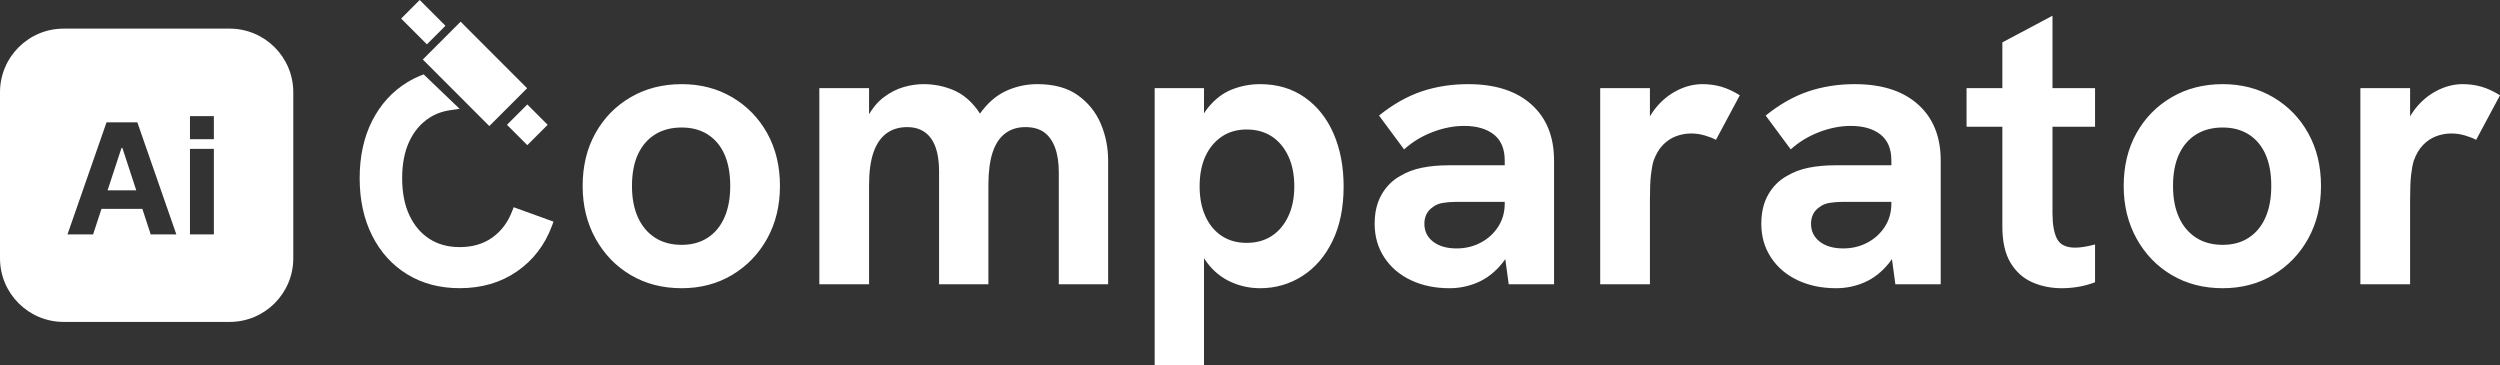 <svg xmlns="http://www.w3.org/2000/svg" xmlns:xlink="http://www.w3.org/1999/xlink" width="628.471px" height="91.853px" viewBox="0 0 628.471 91.853" version="1.1">
    <rect x="0" y="0" width="628.471" height="91.853" fill="#333333" stroke="none"/>
    <title>Group 3</title>
    <g id="AI-Comparator" stroke="none" stroke-width="1" fill="none" fill-rule="evenodd">
        <g id="Group-3" transform="translate(0, 0)">
            <path d="M57.729,7.197 C66.566,7.197 73.729,14.36 73.729,23.197 L73.729,64.926 C73.729,73.763 66.566,80.926 57.729,80.926 L16,80.926 C7.163,80.926 1.082166e-15,73.763 0,64.926 L0,23.197 C-1.082166e-15,14.36 7.163,7.197 16,7.197 L57.729,7.197 Z M34.528,30.759 L26.78,30.759 L16.963,58.925 L23.406,58.925 L25.515,52.502 L35.783,52.502 L37.888,58.925 L44.331,58.925 L34.528,30.759 Z M53.766,37.425 L47.754,37.425 L47.754,58.925 L53.766,58.925 L53.766,37.425 Z M30.765,37.195 L34.259,47.854 L27.042,47.854 L30.543,37.195 L30.765,37.195 Z M53.766,29.198 L47.754,29.198 L47.754,34.997 L53.766,34.997 L53.766,29.198 Z" id="Combined-Shape" fill="#ffffff"/>
            <path d="M106.5,18.698 L107.032,19.207 L113.842,25.733 L115.546,27.365 L113.211,27.695 C111.245,27.973 109.492,28.613 107.941,29.616 C105.789,31.007 104.119,32.959 102.919,35.496 C101.707,38.059 101.096,41.155 101.096,44.791 C101.096,48.428 101.708,51.537 102.921,54.126 C104.121,56.686 105.791,58.649 107.941,60.039 C110.084,61.424 112.616,62.119 115.565,62.119 C118.789,62.119 121.5,61.324 123.73,59.739 C125.975,58.144 127.636,55.953 128.725,53.14 L129.129,52.095 L130.181,52.476 L138.061,55.324 L139.149,55.717 L138.745,56.801 C136.962,61.595 134.031,65.412 129.969,68.224 C125.905,71.038 121.092,72.444 115.565,72.444 C110.594,72.444 106.205,71.294 102.42,68.991 C98.635,66.687 95.68,63.435 93.566,59.255 C91.463,55.096 90.415,50.27 90.415,44.791 C90.415,39.311 91.463,34.497 93.568,30.36 C95.681,26.206 98.636,22.967 102.42,20.664 C103.502,20.006 104.635,19.441 105.817,18.97 L106.5,18.698 Z M115.793,5.45 L132.511,22.182 L123.008,31.693 L106.289,14.961 L115.793,5.45 Z M105.511,-9.04755887e-15 L111.983,6.477 L107.316,11.148 L100.844,4.671 L105.511,-9.04755887e-15 Z" id="Combined-Shape" fill="#ffffff" fill-rule="nonzero"/>
            <polygon id="Path" fill="#ffffff" points="132.559 36.492 127.445 31.375 132.559 26.257 137.672 31.375"/>
            <path d="M171.371,72.453 C166.571,72.453 162.304,71.353 158.571,69.153 C154.838,66.953 151.888,63.903 149.721,60.003 C147.554,56.103 146.471,51.687 146.471,46.753 C146.471,41.753 147.538,37.337 149.671,33.503 C151.804,29.67 154.754,26.653 158.521,24.453 C162.288,22.253 166.571,21.153 171.371,21.153 C176.104,21.153 180.338,22.253 184.071,24.453 C187.804,26.653 190.738,29.67 192.871,33.503 C195.004,37.337 196.071,41.753 196.071,46.753 C196.071,51.687 195.004,56.087 192.871,59.953 C190.738,63.82 187.804,66.87 184.071,69.103 C180.338,71.337 176.104,72.453 171.371,72.453 Z M171.371,61.553 C173.904,61.553 176.088,60.953 177.921,59.753 C179.754,58.553 181.154,56.853 182.121,54.653 C183.088,52.453 183.571,49.82 183.571,46.753 C183.571,43.62 183.088,40.97 182.121,38.803 C181.154,36.637 179.754,34.97 177.921,33.803 C176.088,32.637 173.904,32.053 171.371,32.053 C168.771,32.053 166.538,32.637 164.671,33.803 C162.804,34.97 161.371,36.637 160.371,38.803 C159.371,40.97 158.871,43.62 158.871,46.753 C158.871,49.82 159.371,52.453 160.371,54.653 C161.371,56.853 162.804,58.553 164.671,59.753 C166.538,60.953 168.771,61.553 171.371,61.553 Z M205.971,71.453 L205.971,22.153 L218.471,22.153 L218.471,34.953 L215.771,37.053 C216.238,33.92 217.038,31.32 218.171,29.253 C219.304,27.187 220.654,25.57 222.221,24.403 C223.788,23.237 225.421,22.403 227.121,21.903 C228.821,21.403 230.504,21.153 232.171,21.153 C234.771,21.153 237.238,21.637 239.571,22.603 C241.904,23.57 243.938,25.22 245.671,27.553 C247.404,29.887 248.604,33.087 249.271,37.153 L241.871,39.853 C242.871,35.187 244.321,31.487 246.221,28.753 C248.121,26.02 250.321,24.07 252.821,22.903 C255.321,21.737 257.971,21.153 260.771,21.153 C264.971,21.153 268.371,22.087 270.971,23.953 C273.571,25.82 275.488,28.203 276.721,31.103 C277.954,34.003 278.571,37.087 278.571,40.353 L278.571,71.453 L266.171,71.453 L266.171,43.353 C266.171,40.887 265.854,38.803 265.221,37.103 C264.588,35.403 263.671,34.12 262.471,33.253 C261.271,32.387 259.704,31.953 257.771,31.953 C255.771,31.953 254.071,32.487 252.671,33.553 C251.271,34.62 250.221,36.22 249.521,38.353 C248.821,40.487 248.471,43.22 248.471,46.553 L248.471,71.453 L236.071,71.453 L236.071,43.153 C236.071,39.42 235.388,36.62 234.021,34.753 C232.654,32.887 230.671,31.953 228.071,31.953 C226.004,31.953 224.254,32.487 222.821,33.553 C221.388,34.62 220.304,36.22 219.571,38.353 C218.838,40.487 218.471,43.22 218.471,46.553 L218.471,71.453 L205.971,71.453 Z M290.271,91.853 L290.271,22.153 L302.671,22.153 L302.671,35.353 L299.671,36.353 C300.538,32.42 301.854,29.353 303.621,27.153 C305.388,24.953 307.404,23.403 309.671,22.503 C311.938,21.603 314.304,21.153 316.771,21.153 C321.104,21.153 324.854,22.27 328.021,24.503 C331.188,26.737 333.604,29.787 335.271,33.653 C336.938,37.52 337.771,41.92 337.771,46.853 C337.771,52.187 336.838,56.77 334.971,60.603 C333.104,64.437 330.571,67.37 327.371,69.403 C324.171,71.437 320.638,72.453 316.771,72.453 C314.171,72.453 311.704,71.92 309.371,70.853 C307.038,69.787 305.054,68.17 303.421,66.003 C301.788,63.837 300.671,61.087 300.071,57.753 L302.671,58.153 L302.671,91.853 L290.271,91.853 Z M313.371,61.053 C315.838,61.053 317.954,60.47 319.721,59.303 C321.488,58.137 322.871,56.487 323.871,54.353 C324.871,52.22 325.371,49.72 325.371,46.853 C325.371,43.92 324.871,41.387 323.871,39.253 C322.871,37.12 321.488,35.47 319.721,34.303 C317.954,33.137 315.838,32.553 313.371,32.553 C310.971,32.553 308.888,33.153 307.121,34.353 C305.354,35.553 303.988,37.203 303.021,39.303 C302.054,41.403 301.571,43.92 301.571,46.853 C301.571,49.72 302.054,52.22 303.021,54.353 C303.988,56.487 305.354,58.137 307.121,59.303 C308.888,60.47 310.971,61.053 313.371,61.053 Z M379.271,71.453 L378.271,64.053 L378.271,40.353 C378.271,37.42 377.354,35.237 375.521,33.803 C373.688,32.37 371.204,31.653 368.071,31.653 C365.471,31.653 362.821,32.17 360.121,33.203 C357.421,34.237 355.038,35.687 352.971,37.553 L346.671,29.053 C350.138,26.253 353.688,24.237 357.321,23.003 C360.954,21.77 364.871,21.153 369.071,21.153 C375.871,21.153 381.171,22.853 384.971,26.253 C388.771,29.653 390.671,34.353 390.671,40.353 L390.671,71.453 L379.271,71.453 Z M364.371,72.453 C360.771,72.453 357.554,71.787 354.721,70.453 C351.888,69.12 349.654,67.22 348.021,64.753 C346.388,62.287 345.571,59.453 345.571,56.253 C345.571,53.387 346.154,50.937 347.321,48.903 C348.488,46.87 350.038,45.32 351.971,44.253 C353.638,43.253 355.488,42.553 357.521,42.153 C359.554,41.753 361.738,41.553 364.071,41.553 L379.371,41.553 L379.371,50.753 L365.871,50.753 C364.804,50.753 363.754,50.837 362.721,51.003 C361.688,51.17 360.804,51.553 360.071,52.153 C359.404,52.62 358.904,53.203 358.571,53.903 C358.238,54.603 358.071,55.387 358.071,56.253 C358.071,58.12 358.804,59.62 360.271,60.753 C361.738,61.887 363.704,62.453 366.171,62.453 C368.371,62.453 370.388,61.97 372.221,61.003 C374.054,60.037 375.521,58.703 376.621,57.003 C377.721,55.303 378.271,53.353 378.271,51.153 L381.571,57.753 C380.704,61.22 379.388,64.037 377.621,66.203 C375.854,68.37 373.838,69.953 371.571,70.953 C369.304,71.953 366.904,72.453 364.371,72.453 Z M402.271,71.453 L402.271,22.153 L414.771,22.153 L414.771,35.553 L412.871,35.753 C413.071,32.887 413.938,30.353 415.471,28.153 C417.004,25.953 418.888,24.237 421.121,23.003 C423.354,21.77 425.638,21.153 427.971,21.153 C429.638,21.153 431.221,21.37 432.721,21.803 C434.221,22.237 435.771,22.953 437.371,23.953 L431.371,35.153 C430.638,34.753 429.704,34.387 428.571,34.053 C427.438,33.72 426.304,33.553 425.171,33.553 C423.838,33.553 422.554,33.787 421.321,34.253 C420.088,34.72 418.988,35.453 418.021,36.453 C417.054,37.453 416.271,38.787 415.671,40.453 C415.404,41.387 415.188,42.57 415.021,44.003 C414.854,45.437 414.771,47.52 414.771,50.253 L414.771,71.453 L402.271,71.453 Z M476.471,71.453 L475.471,64.053 L475.471,40.353 C475.471,37.42 474.554,35.237 472.721,33.803 C470.888,32.37 468.404,31.653 465.271,31.653 C462.671,31.653 460.021,32.17 457.321,33.203 C454.621,34.237 452.238,35.687 450.171,37.553 L443.871,29.053 C447.338,26.253 450.888,24.237 454.521,23.003 C458.154,21.77 462.071,21.153 466.271,21.153 C473.071,21.153 478.371,22.853 482.171,26.253 C485.971,29.653 487.871,34.353 487.871,40.353 L487.871,71.453 L476.471,71.453 Z M461.571,72.453 C457.971,72.453 454.754,71.787 451.921,70.453 C449.088,69.12 446.854,67.22 445.221,64.753 C443.588,62.287 442.771,59.453 442.771,56.253 C442.771,53.387 443.354,50.937 444.521,48.903 C445.688,46.87 447.238,45.32 449.171,44.253 C450.838,43.253 452.688,42.553 454.721,42.153 C456.754,41.753 458.938,41.553 461.271,41.553 L476.571,41.553 L476.571,50.753 L463.071,50.753 C462.004,50.753 460.954,50.837 459.921,51.003 C458.888,51.17 458.004,51.553 457.271,52.153 C456.604,52.62 456.104,53.203 455.771,53.903 C455.438,54.603 455.271,55.387 455.271,56.253 C455.271,58.12 456.004,59.62 457.471,60.753 C458.938,61.887 460.904,62.453 463.371,62.453 C465.571,62.453 467.588,61.97 469.421,61.003 C471.254,60.037 472.721,58.703 473.821,57.003 C474.921,55.303 475.471,53.353 475.471,51.153 L478.771,57.753 C477.904,61.22 476.588,64.037 474.821,66.203 C473.054,68.37 471.038,69.953 468.771,70.953 C466.504,71.953 464.104,72.453 461.571,72.453 Z M518.271,72.453 C515.604,72.453 513.138,71.953 510.871,70.953 C508.604,69.953 506.788,68.32 505.421,66.053 C504.054,63.787 503.371,60.753 503.371,56.953 L503.371,10.653 L515.971,3.953 L515.971,53.553 C515.971,56.42 516.354,58.587 517.121,60.053 C517.888,61.52 519.404,62.253 521.671,62.253 C522.338,62.253 523.088,62.187 523.921,62.053 C524.754,61.92 525.671,61.72 526.671,61.453 L526.671,70.953 C525.271,71.487 523.871,71.87 522.471,72.103 C521.071,72.337 519.671,72.453 518.271,72.453 Z M494.371,31.853 L494.371,22.153 L526.671,22.153 L526.671,31.853 L494.371,31.853 Z M558.771,72.453 C553.971,72.453 549.704,71.353 545.971,69.153 C542.238,66.953 539.288,63.903 537.121,60.003 C534.954,56.103 533.871,51.687 533.871,46.753 C533.871,41.753 534.938,37.337 537.071,33.503 C539.204,29.67 542.154,26.653 545.921,24.453 C549.688,22.253 553.971,21.153 558.771,21.153 C563.504,21.153 567.738,22.253 571.471,24.453 C575.204,26.653 578.138,29.67 580.271,33.503 C582.404,37.337 583.471,41.753 583.471,46.753 C583.471,51.687 582.404,56.087 580.271,59.953 C578.138,63.82 575.204,66.87 571.471,69.103 C567.738,71.337 563.504,72.453 558.771,72.453 Z M558.771,61.553 C561.304,61.553 563.488,60.953 565.321,59.753 C567.154,58.553 568.554,56.853 569.521,54.653 C570.488,52.453 570.971,49.82 570.971,46.753 C570.971,43.62 570.488,40.97 569.521,38.803 C568.554,36.637 567.154,34.97 565.321,33.803 C563.488,32.637 561.304,32.053 558.771,32.053 C556.171,32.053 553.938,32.637 552.071,33.803 C550.204,34.97 548.771,36.637 547.771,38.803 C546.771,40.97 546.271,43.62 546.271,46.753 C546.271,49.82 546.771,52.453 547.771,54.653 C548.771,56.853 550.204,58.553 552.071,59.753 C553.938,60.953 556.171,61.553 558.771,61.553 Z M593.371,71.453 L593.371,22.153 L605.871,22.153 L605.871,35.553 L603.971,35.753 C604.171,32.887 605.038,30.353 606.571,28.153 C608.104,25.953 609.988,24.237 612.221,23.003 C614.454,21.77 616.738,21.153 619.071,21.153 C620.738,21.153 622.321,21.37 623.821,21.803 C625.321,22.237 626.871,22.953 628.471,23.953 L622.471,35.153 C621.738,34.753 620.804,34.387 619.671,34.053 C618.538,33.72 617.404,33.553 616.271,33.553 C614.938,33.553 613.654,33.787 612.421,34.253 C611.188,34.72 610.088,35.453 609.121,36.453 C608.154,37.453 607.371,38.787 606.771,40.453 C606.504,41.387 606.288,42.57 606.121,44.003 C605.954,45.437 605.871,47.52 605.871,50.253 L605.871,71.453 L593.371,71.453 Z" id="Combined-Shape" fill="#ffffff" fill-rule="nonzero"/>
        </g>
    </g>
</svg>